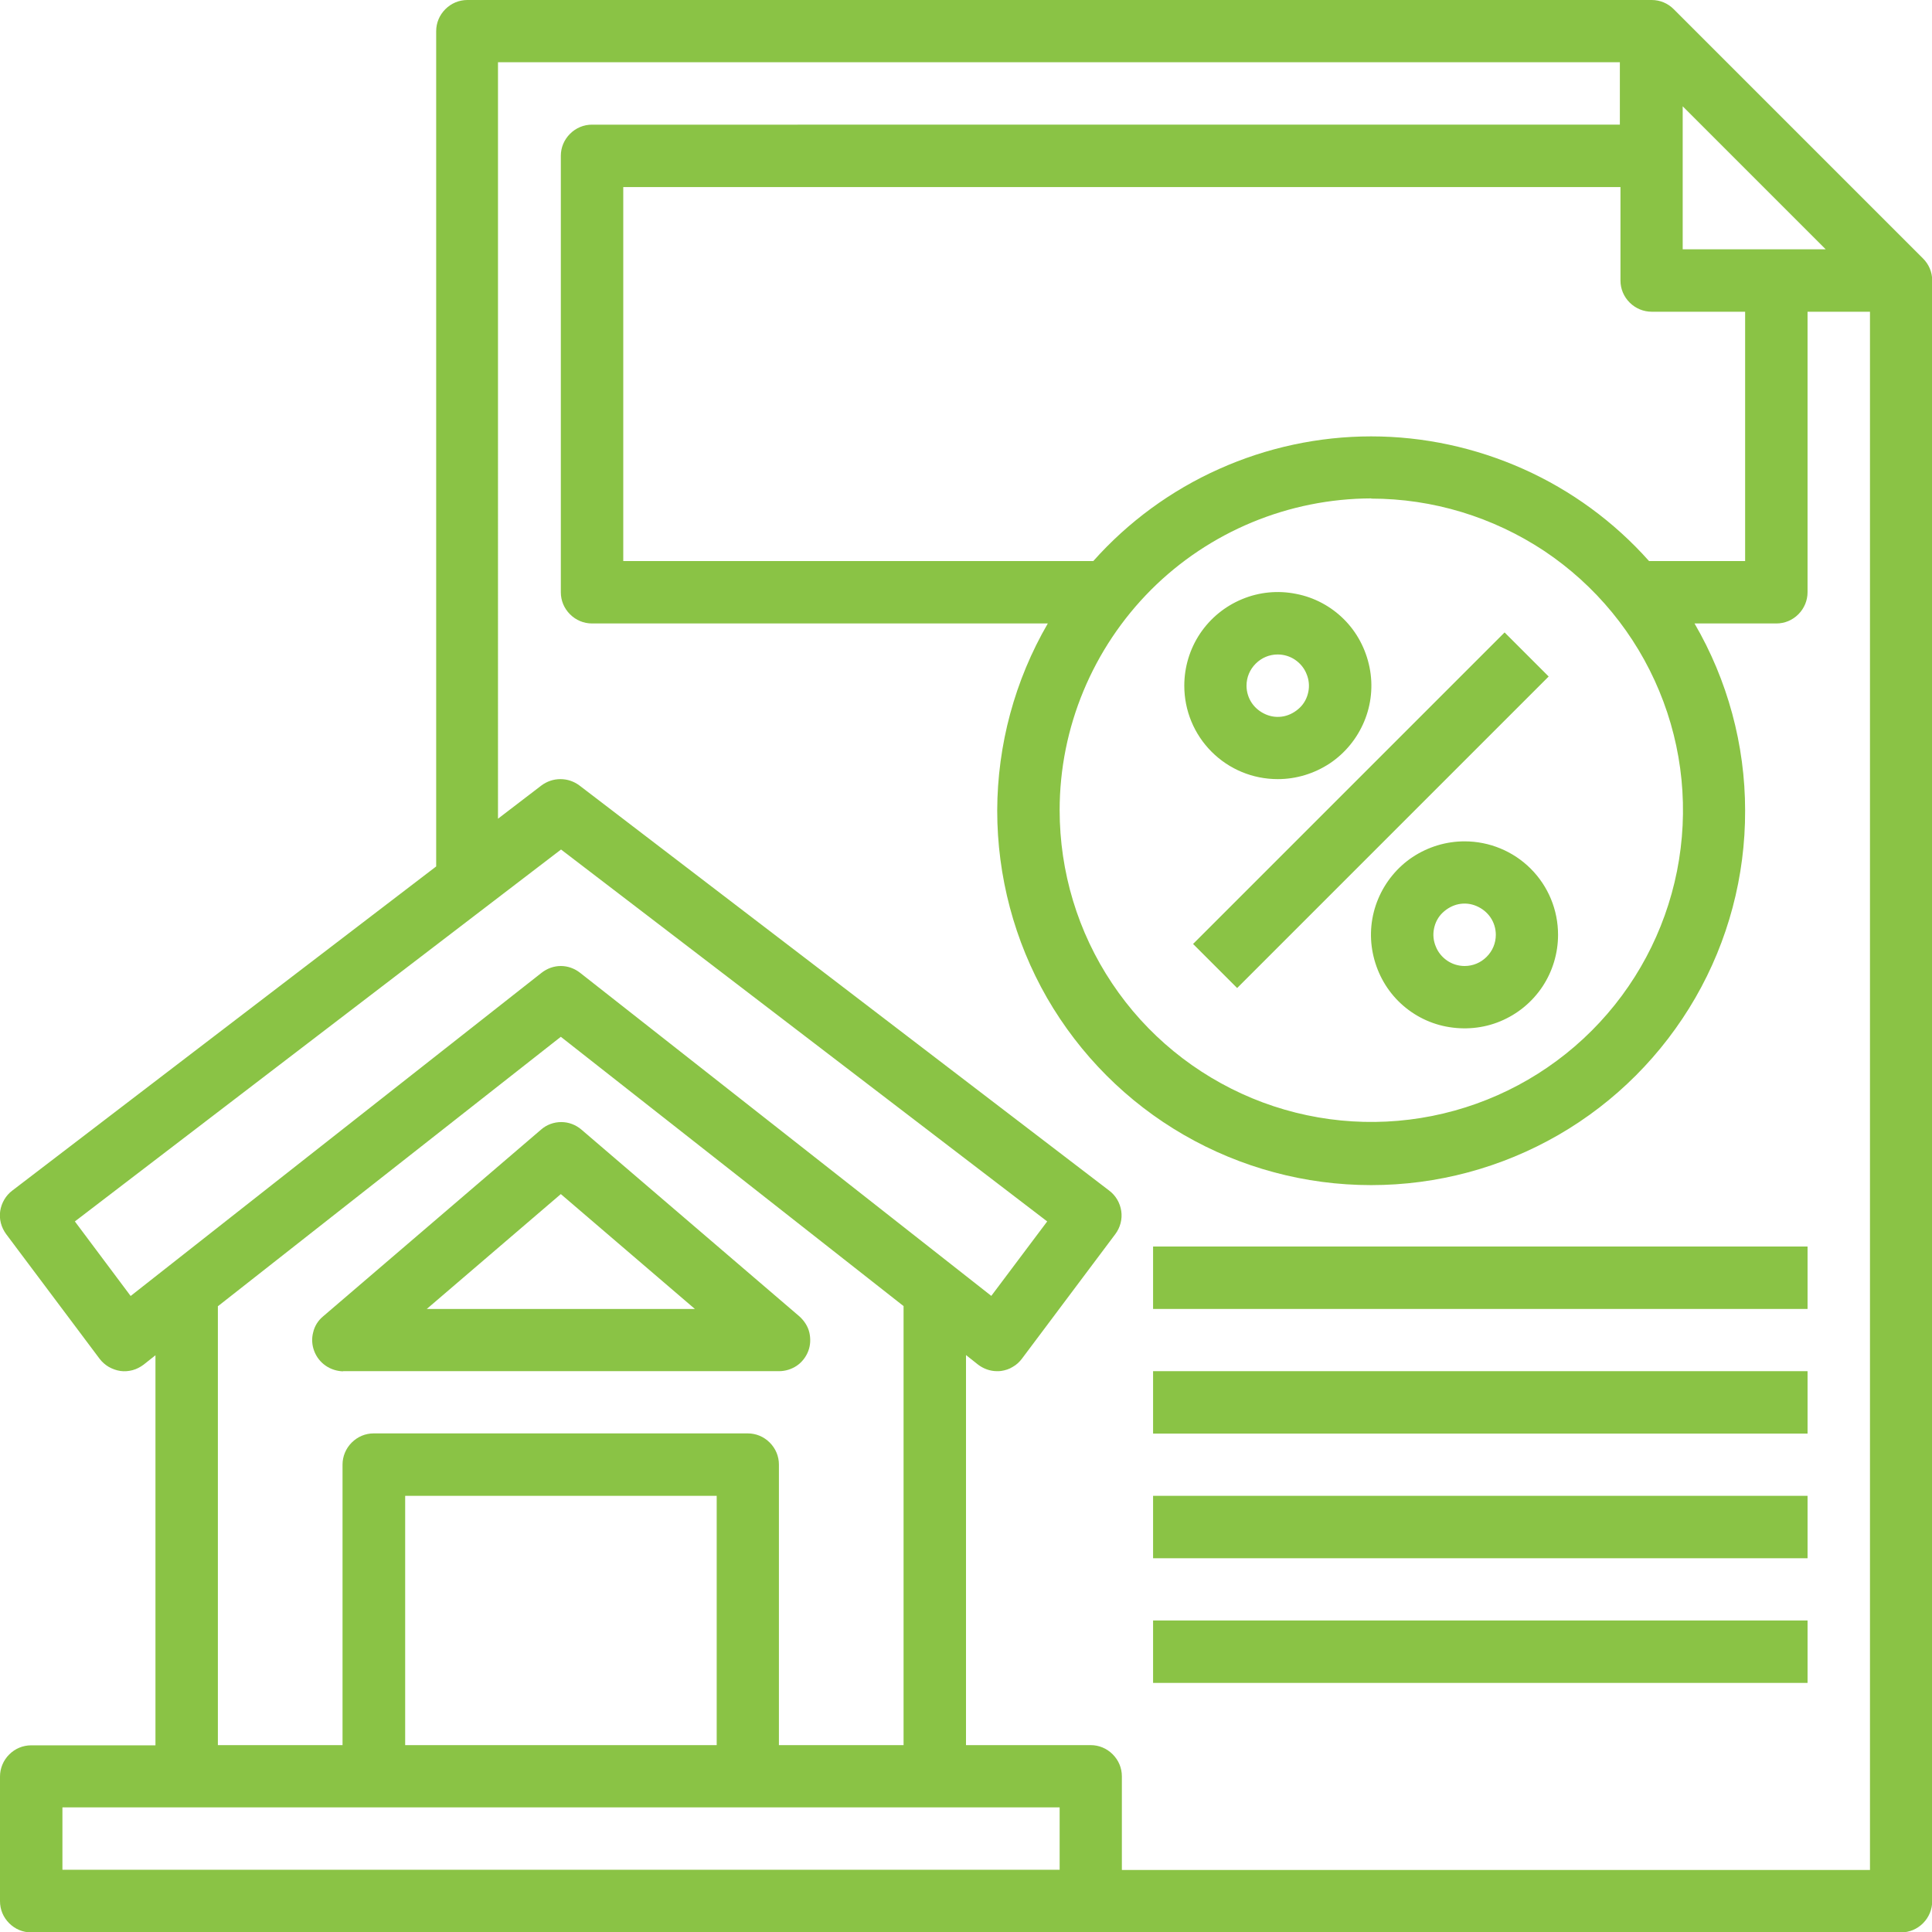 <?xml version="1.0" encoding="UTF-8"?><svg id="Layer_2" xmlns="http://www.w3.org/2000/svg" viewBox="0 0 94.7 94.71"><defs><style>.cls-1{fill:#8ac345;}</style></defs><g id="Property"><path class="cls-1" d="M82.04.45c-.29-.29-.67-.45-1.08-.45H22.91c-.41,0-.79.16-1.08.45-.29.29-.45.67-.45,1.08v40.94L.6,58.36c-.32.24-.53.61-.59,1-.06.4.05.8.29,1.13l4.58,6.11c.12.16.28.3.45.4.18.1.37.17.57.2.2.03.41.01.6-.04s.38-.15.54-.27l.58-.46v19.12H1.53c-.41,0-.79.16-1.08.45-.29.29-.45.68-.45,1.08v6.11c0,.41.16.79.45,1.08.29.29.67.45,1.08.45h91.65c.41,0,.79-.16,1.08-.45.29-.29.45-.68.45-1.08V13.75c0-.41-.16-.79-.45-1.08L82.04.45ZM67.21,24.44c3.02,0,5.97.9,8.49,2.57,2.51,1.68,4.47,4.06,5.63,6.86,1.16,2.79,1.46,5.86.87,8.83-.59,2.96-2.04,5.68-4.18,7.82-2.14,2.14-4.86,3.59-7.82,4.18-2.96.59-6.03.29-8.83-.87-2.79-1.16-5.18-3.11-6.86-5.63-1.68-2.51-2.57-5.47-2.57-8.49,0-4.05,1.62-7.93,4.48-10.8,2.86-2.86,6.75-4.47,10.8-4.48ZM67.21,21.39c-2.57,0-5.12.55-7.46,1.6-2.35,1.05-4.45,2.59-6.16,4.51h-23.04V9.17h48.88v4.58c0,.41.16.79.45,1.08.29.29.68.45,1.08.45h4.58v12.22h-4.71c-1.71-1.92-3.81-3.46-6.16-4.51-2.35-1.05-4.89-1.6-7.46-1.6ZM82.48,12.22v-7.01l7.01,7.01h-7.01ZM6.4,63.52l-2.73-3.65,23.83-18.23,23.83,18.23-2.74,3.65-20.16-15.84c-.27-.21-.6-.33-.94-.33s-.67.12-.94.33l-20.14,15.84ZM10.69,64.02l16.8-13.2,16.8,13.2v21.52h-6.11v-13.75c0-.41-.16-.79-.45-1.08-.29-.29-.67-.45-1.08-.45h-18.33c-.41,0-.79.16-1.08.45-.29.29-.45.68-.45,1.08v13.75h-6.11v-21.52ZM35.13,85.54h-15.27v-12.22h15.27v12.22ZM51.93,91.65H3.06v-3.06h48.88v3.06ZM54.99,91.65v-4.58c0-.41-.16-.79-.45-1.08-.29-.29-.67-.45-1.08-.45h-6.11v-19.12l.58.46c.27.21.6.33.94.33.07,0,.13,0,.2-.01.2-.03.4-.09.57-.2.18-.1.33-.24.45-.4l4.58-6.11c.24-.32.35-.73.29-1.13-.06-.4-.27-.76-.59-1l-25.97-19.86c-.27-.2-.59-.31-.93-.31s-.66.11-.93.31l-2.13,1.63V3.05h54.99v3.06H29.02c-.41,0-.79.16-1.08.45-.29.29-.45.67-.45,1.08v21.39c0,.41.16.79.45,1.08.29.29.67.45,1.08.45h22.34c-1.62,2.79-2.47,5.95-2.48,9.17,0,3.22.84,6.39,2.44,9.18,1.61,2.79,3.92,5.11,6.71,6.72,2.79,1.61,5.95,2.46,9.18,2.46s6.39-.85,9.18-2.46c2.79-1.61,5.1-3.93,6.71-6.72,1.61-2.79,2.45-5.96,2.44-9.18,0-3.22-.86-6.39-2.48-9.17h4.01c.41,0,.79-.16,1.08-.45.29-.29.45-.68.45-1.08v-13.75h3.06v76.38h-36.66Z"/><path class="cls-1" d="M16.8,67.21h21.39c.31,0,.62-.1.87-.27s.45-.43.56-.72c.11-.29.12-.61.05-.91s-.25-.57-.48-.78l-10.69-9.16c-.28-.24-.63-.37-.99-.37s-.72.13-.99.37l-10.69,9.16c-.24.2-.41.47-.48.78-.08.3-.06.62.05.91s.3.54.56.72c.26.18.56.27.87.28ZM27.49,58.53l6.57,5.63h-13.14l6.57-5.63Z"/><path class="cls-1" d="M58.48,46.27l15.27-15.27,2.16,2.16-15.27,15.27-2.16-2.16Z"/><path class="cls-1" d="M62.63,38.19c.91,0,1.79-.27,2.55-.77.75-.5,1.34-1.22,1.69-2.06.35-.84.44-1.76.26-2.65-.18-.89-.61-1.71-1.25-2.35-.64-.64-1.46-1.08-2.35-1.25-.89-.18-1.81-.09-2.65.26-.84.35-1.55.93-2.06,1.69-.5.75-.77,1.64-.77,2.55,0,1.22.48,2.38,1.34,3.24s2.02,1.34,3.24,1.34ZM62.63,32.08c.3,0,.6.09.85.26.25.17.45.41.56.69.12.28.15.59.09.88-.06.3-.2.57-.42.78s-.49.36-.78.42c-.3.06-.6.03-.88-.09-.28-.12-.52-.31-.69-.56-.17-.25-.26-.55-.26-.85,0-.41.16-.79.45-1.08s.67-.45,1.08-.45Z"/><path class="cls-1" d="M71.79,41.24c-.91,0-1.79.27-2.55.77-.75.5-1.34,1.22-1.69,2.06s-.44,1.76-.26,2.65c.18.89.61,1.71,1.25,2.35s1.46,1.08,2.35,1.25,1.81.09,2.65-.26c.84-.35,1.55-.93,2.06-1.69.5-.75.77-1.64.77-2.55,0-1.22-.48-2.38-1.34-3.24-.86-.86-2.03-1.34-3.24-1.34ZM71.79,47.35c-.3,0-.6-.09-.85-.26-.25-.17-.45-.41-.56-.69-.12-.28-.15-.59-.09-.88.06-.3.2-.57.42-.78s.49-.36.78-.42c.3-.06.6-.03.88.09s.52.31.69.56c.17.25.26.55.26.85,0,.41-.16.79-.45,1.08-.29.29-.67.45-1.08.45Z"/><path class="cls-1" d="M56.52,61.1h32.08v3.06h-32.08v-3.06Z"/><path class="cls-1" d="M56.52,67.21h32.08v3.06h-32.08v-3.06Z"/><path class="cls-1" d="M56.52,73.32h32.08v3.06h-32.08v-3.06Z"/><path class="cls-1" d="M56.52,79.43h32.08v3.06h-32.08v-3.06Z"/></g></svg>
